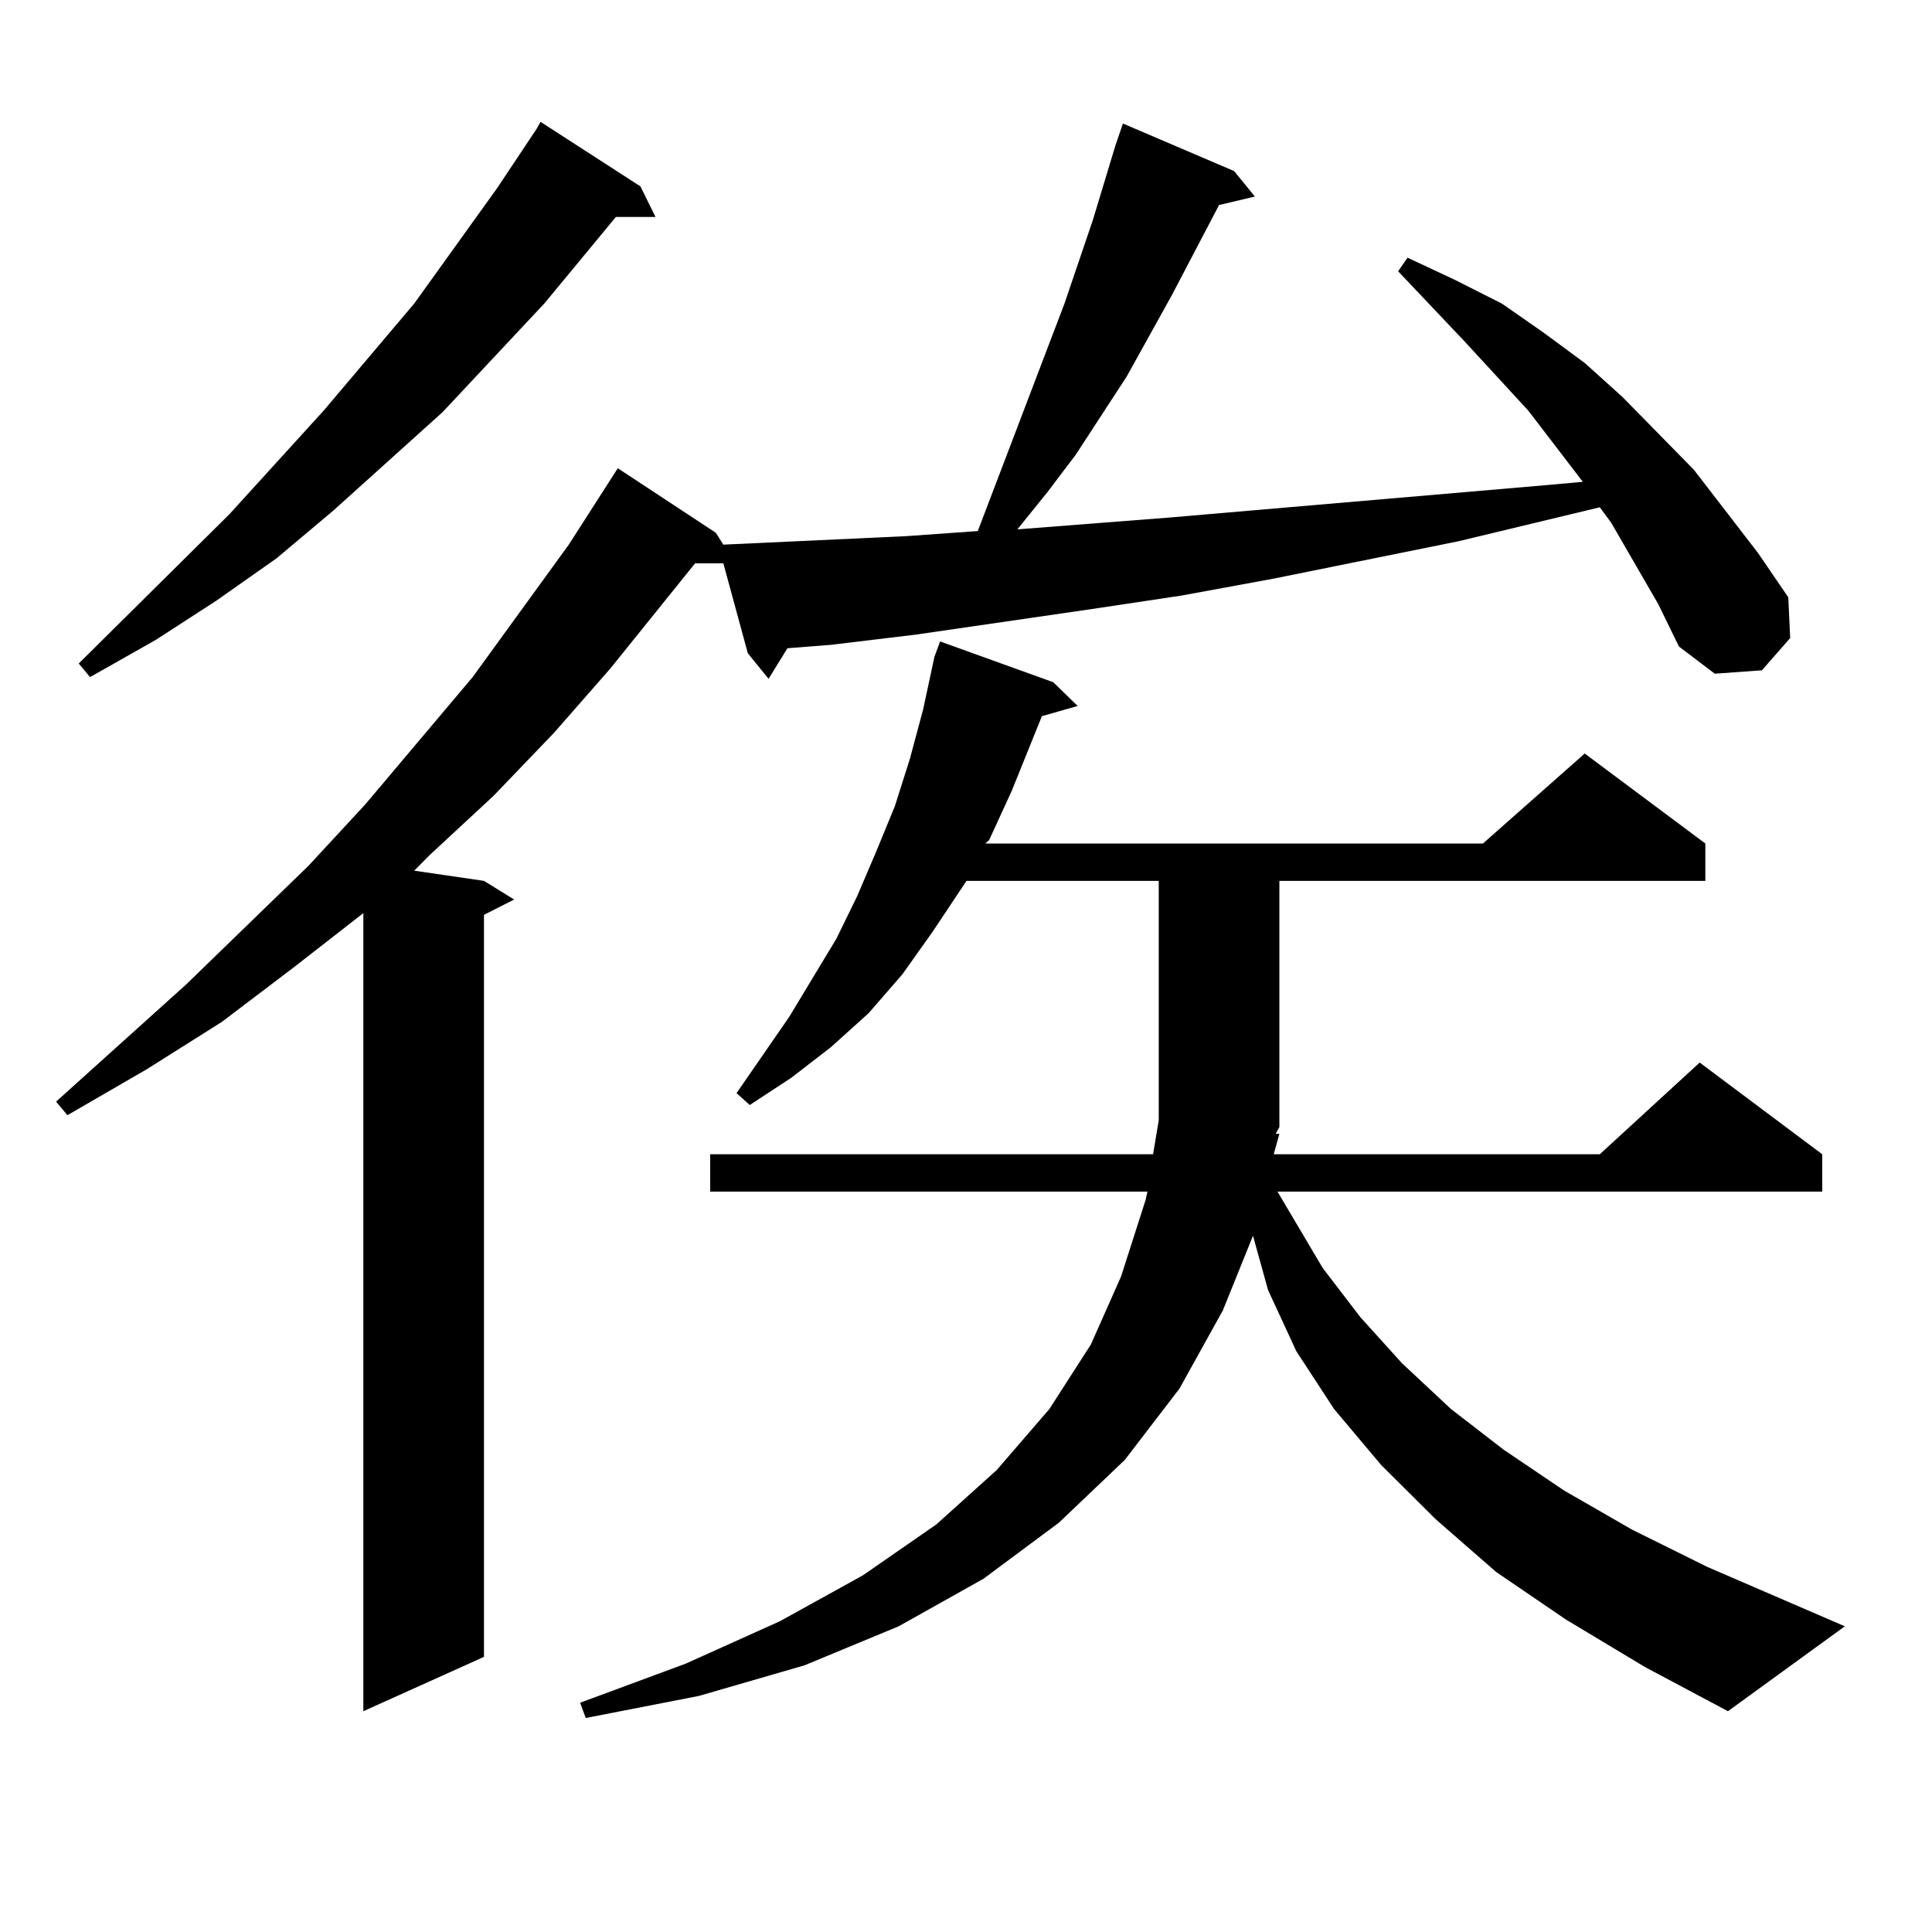 <?xml version="1.0" encoding="utf-8"?>
<!-- Generator: Adobe Illustrator 16.0.0, SVG Export Plug-In . SVG Version: 6.00 Build 0)  -->
<!DOCTYPE svg PUBLIC "-//W3C//DTD SVG 1.1//EN" "http://www.w3.org/Graphics/SVG/1.1/DTD/svg11.dtd">
<svg version="1.1" id="图层_1" xmlns="http://www.w3.org/2000/svg" xmlns:xlink="http://www.w3.org/1999/xlink" x="0px" y="0px"
	 width="1000px" height="1000px" viewBox="0 0 1000 1000" enable-background="new 0 0 1000 1000" xml:space="preserve">
<path d="M858.296,312.672l-24.39-42.188l-5.854-7.91l-73.169,17.578l-95.607,19.336l-47.804,8.789l-46.828,7.031l-90.729,13.184
	l-43.901,5.273l-22.438,1.758l-9.756,15.82l-10.731-13.184l-12.683-46.582h-14.634L315.87,346.07l-29.268,33.398l-31.219,32.52
	l-33.17,30.762l-7.805,7.91l36.097,5.273l15.609,9.668l-15.609,7.91v384.082l-62.438,28.125V472.633l-36.097,28.125l-37.072,28.125
	l-39.023,24.609l-40.975,23.73l-5.854-7.031l67.315-60.645l63.413-61.523l29.268-31.641l55.608-65.918l49.755-68.555l25.365-39.551
	l50.73,33.398l3.902,6.152l94.632-4.395l37.072-2.637l44.877-117.773l14.634-43.066l11.707-38.672l3.902-11.426l57.56,24.609
	l10.731,13.184l-18.536,4.395l-24.39,46.582l-23.414,42.188l-26.341,40.43l-14.634,19.336L526.597,274l79.022-6.152l194.142-16.699
	l19.512-1.758l-28.292-36.914l-33.17-36.035l-34.146-36.035l4.878-7.031l24.39,11.426l24.39,12.305l21.463,14.941l21.463,15.82
	l19.512,17.578l37.072,37.793l33.17,43.066l15.609,22.852l0.976,21.094l-14.634,16.699l-24.39,1.758l-18.536-14.063L858.296,312.672
	z M331.479,96.461l7.805,15.82h-20.487l-37.072,44.824l-52.682,56.25l-56.584,50.977l-29.268,24.609l-31.219,21.973l-31.219,20.215
	l-34.146,19.336l-5.854-7.031l78.047-77.344l48.779-53.613l46.828-55.371l42.926-59.766l20.487-30.762l1.951-3.516L331.479,96.461z
	 M662.203,586.891l-2.927,10.547h168.776l51.706-47.461l63.413,47.461v19.336H661.228l23.414,39.551l19.512,25.488l21.463,23.73
	l25.365,23.73l27.316,21.094l31.219,21.094l35.121,20.215l39.023,19.336l71.218,30.762l-60.486,43.945l-42.926-22.852
	l-40.975-24.609l-36.097-24.609l-31.219-27.246l-28.292-28.125l-24.39-29.004l-19.512-29.883L656.35,667.75l-7.805-28.125
	l-15.609,38.672l-22.438,40.43l-28.292,36.914l-34.146,32.52l-39.023,29.004l-43.901,24.609l-48.779,20.215l-54.633,15.82
	l-58.535,11.426l-2.927-7.91l54.633-20.215l48.779-21.973l42.926-23.73l38.048-26.367l31.219-28.125l27.316-31.641l21.463-33.398
	l15.609-35.156l12.683-39.551l0.976-4.395H367.576v-19.336h229.263l2.927-17.578V455.934h-99.51l-17.561,26.367l-15.609,21.973
	l-17.561,20.215l-19.512,17.578l-20.487,15.82l-21.463,14.063l-6.829-6.152l27.316-39.551l24.39-40.43l10.731-21.973l9.756-22.852
	l9.756-23.73l7.805-24.609l6.829-25.488l5.854-27.246l2.927-7.91l58.535,21.094l12.683,12.305l-18.536,5.273l-15.609,38.672
	l-11.707,25.488l-1.951,1.758h257.555l52.682-46.582l62.438,46.582v19.336H662.203v127.441l-1.951,3.516H662.203z"/>
</svg>
